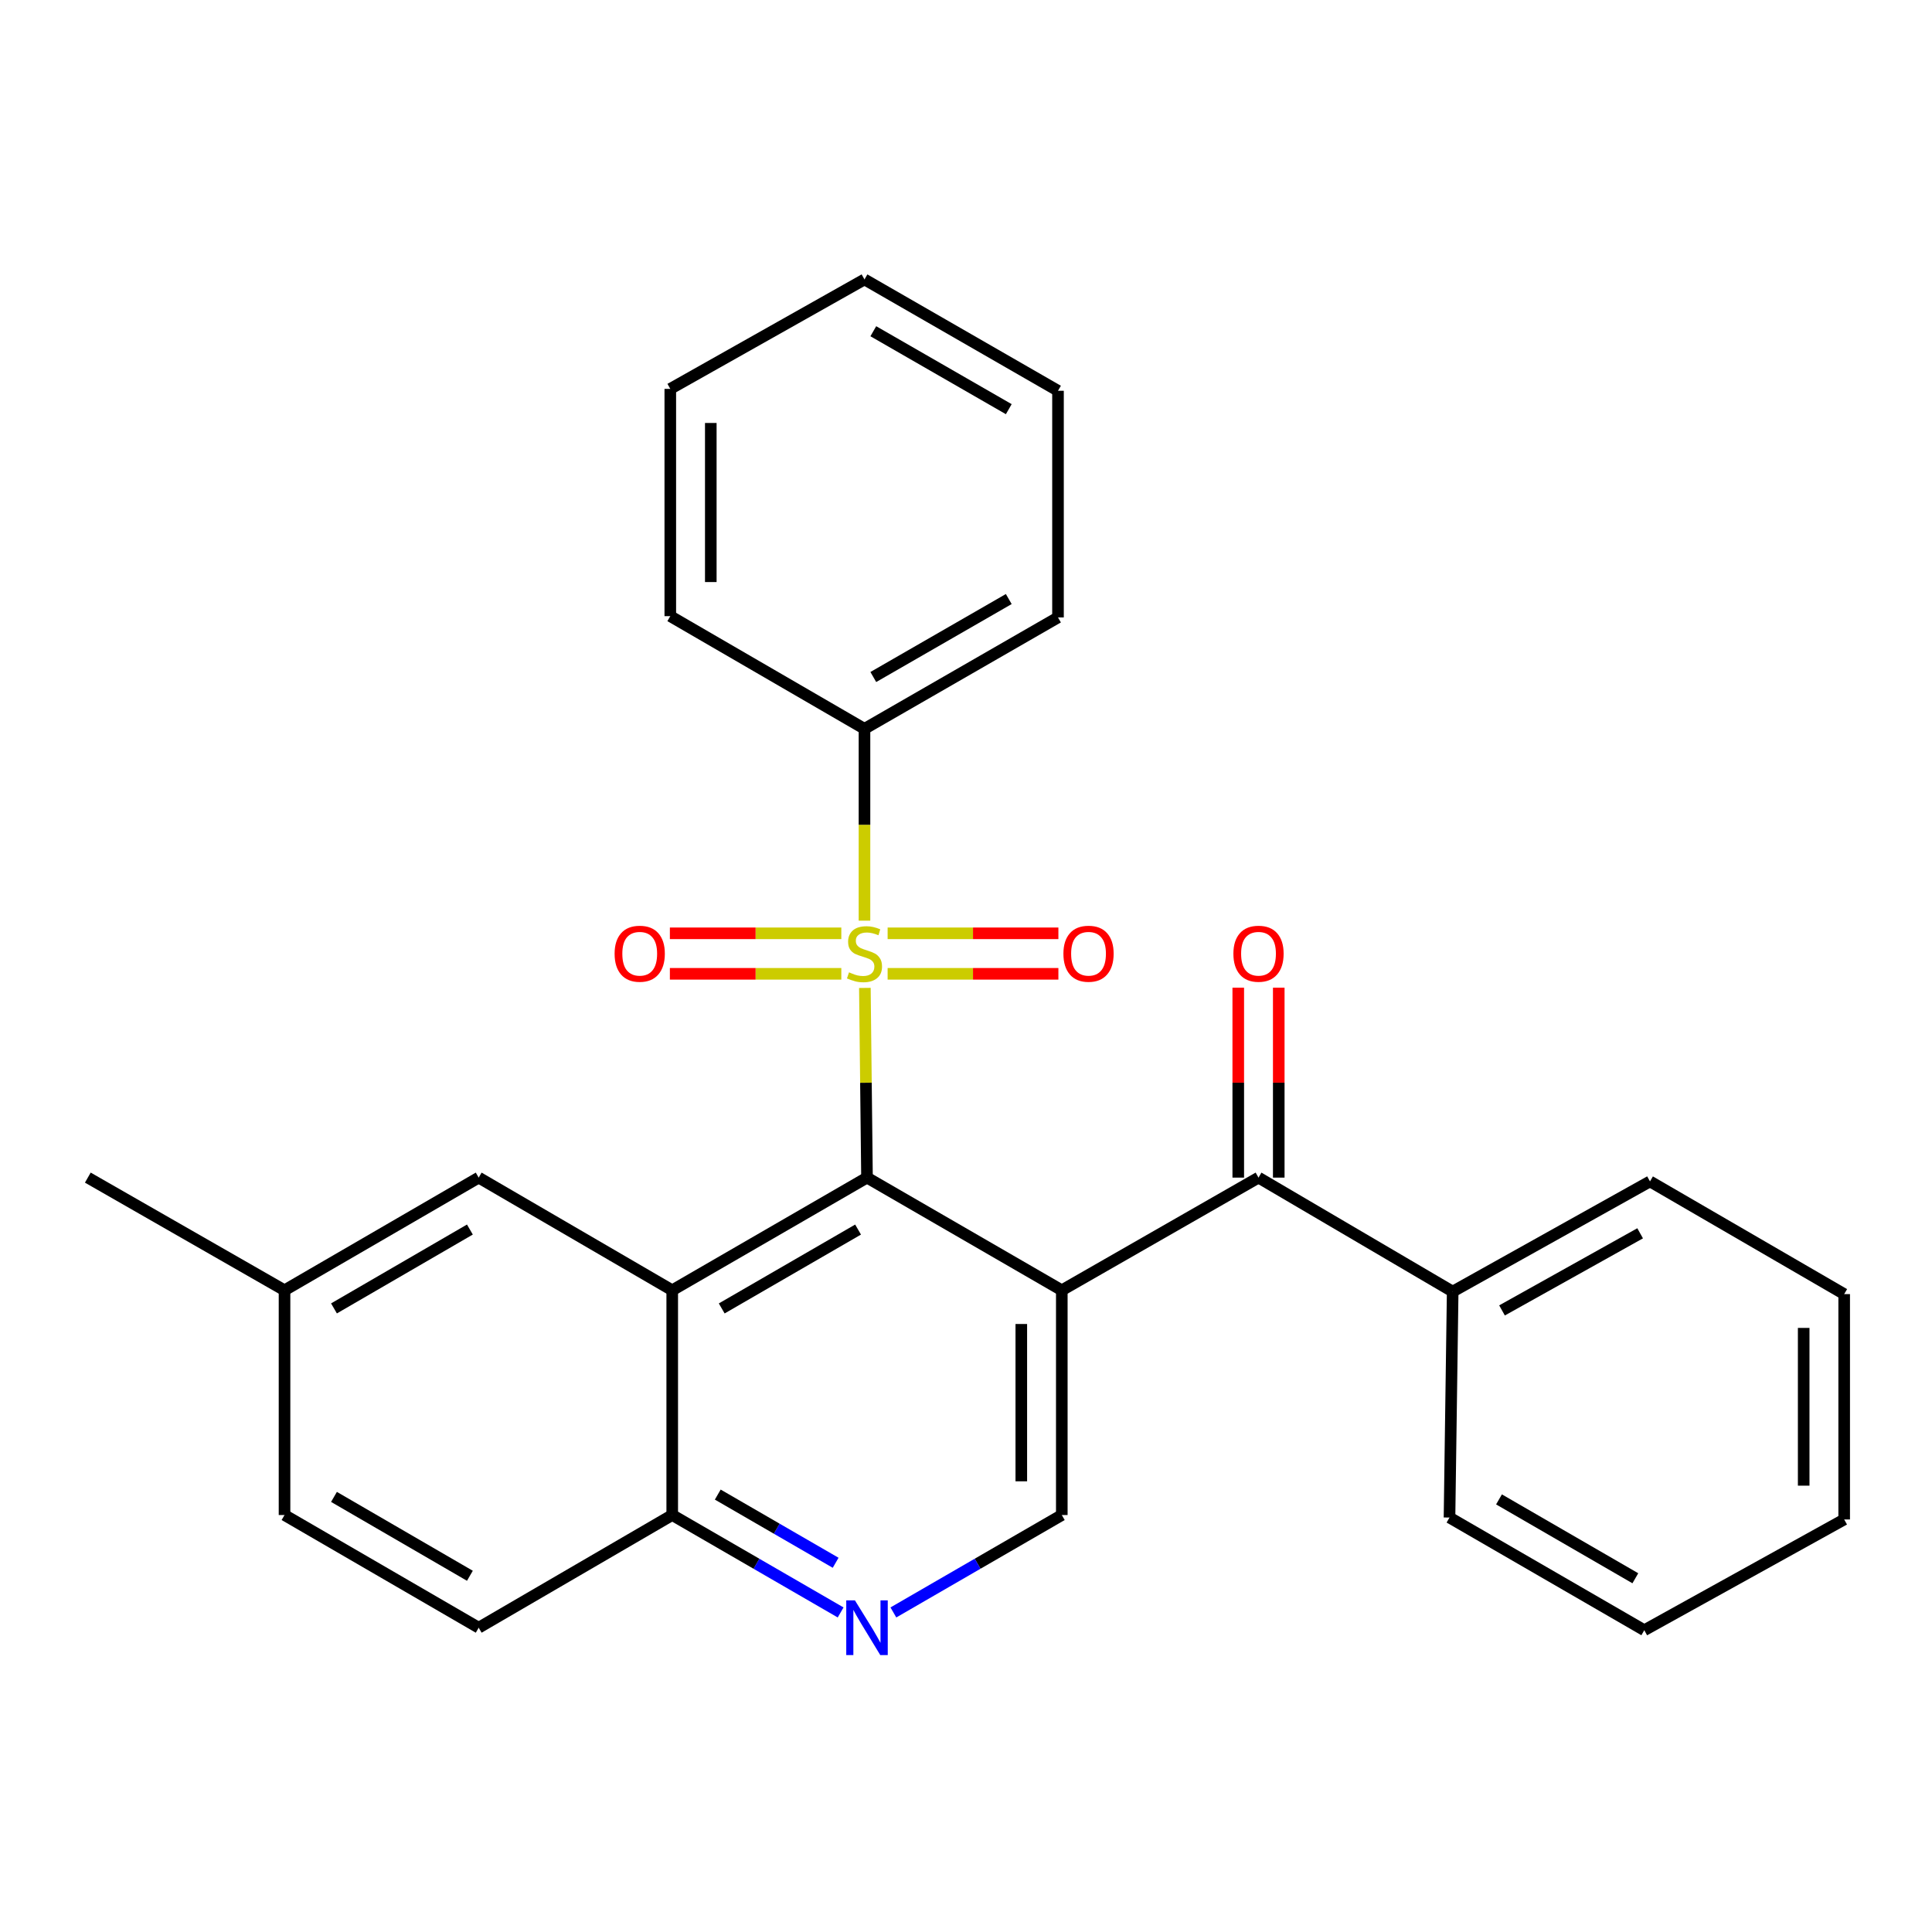 <?xml version='1.0' encoding='iso-8859-1'?>
<svg version='1.1' baseProfile='full'
              xmlns='http://www.w3.org/2000/svg'
                      xmlns:rdkit='http://www.rdkit.org/xml'
                      xmlns:xlink='http://www.w3.org/1999/xlink'
                  xml:space='preserve'
width='1000px' height='1000px' viewBox='0 0 1000 1000'>
<!-- END OF HEADER -->
<rect style='opacity:1.0;fill:#FFFFFF;stroke:none' width='1000' height='1000' x='0' y='0'> </rect>
<path class='bond-0' d='M 447.656,511.343 L 448.208,560.436' style='fill:none;fill-rule:evenodd;stroke:#CCCC00;stroke-width:6px;stroke-linecap:butt;stroke-linejoin:miter;stroke-opacity:1' />
<path class='bond-0' d='M 448.208,560.436 L 448.76,609.529' style='fill:none;fill-rule:evenodd;stroke:#000000;stroke-width:6px;stroke-linecap:butt;stroke-linejoin:miter;stroke-opacity:1' />
<path class='bond-7' d='M 459.435,504.045 L 503.628,504.045' style='fill:none;fill-rule:evenodd;stroke:#CCCC00;stroke-width:6px;stroke-linecap:butt;stroke-linejoin:miter;stroke-opacity:1' />
<path class='bond-7' d='M 503.628,504.045 L 547.821,504.045' style='fill:none;fill-rule:evenodd;stroke:#FF0000;stroke-width:6px;stroke-linecap:butt;stroke-linejoin:miter;stroke-opacity:1' />
<path class='bond-7' d='M 459.435,483.083 L 503.628,483.083' style='fill:none;fill-rule:evenodd;stroke:#CCCC00;stroke-width:6px;stroke-linecap:butt;stroke-linejoin:miter;stroke-opacity:1' />
<path class='bond-7' d='M 503.628,483.083 L 547.821,483.083' style='fill:none;fill-rule:evenodd;stroke:#FF0000;stroke-width:6px;stroke-linecap:butt;stroke-linejoin:miter;stroke-opacity:1' />
<path class='bond-8' d='M 435.467,483.083 L 391.097,483.083' style='fill:none;fill-rule:evenodd;stroke:#CCCC00;stroke-width:6px;stroke-linecap:butt;stroke-linejoin:miter;stroke-opacity:1' />
<path class='bond-8' d='M 391.097,483.083 L 346.726,483.083' style='fill:none;fill-rule:evenodd;stroke:#FF0000;stroke-width:6px;stroke-linecap:butt;stroke-linejoin:miter;stroke-opacity:1' />
<path class='bond-8' d='M 435.467,504.045 L 391.097,504.045' style='fill:none;fill-rule:evenodd;stroke:#CCCC00;stroke-width:6px;stroke-linecap:butt;stroke-linejoin:miter;stroke-opacity:1' />
<path class='bond-8' d='M 391.097,504.045 L 346.726,504.045' style='fill:none;fill-rule:evenodd;stroke:#FF0000;stroke-width:6px;stroke-linecap:butt;stroke-linejoin:miter;stroke-opacity:1' />
<path class='bond-9' d='M 447.456,476.535 L 447.456,426.886' style='fill:none;fill-rule:evenodd;stroke:#CCCC00;stroke-width:6px;stroke-linecap:butt;stroke-linejoin:miter;stroke-opacity:1' />
<path class='bond-9' d='M 447.456,426.886 L 447.456,377.237' style='fill:none;fill-rule:evenodd;stroke:#000000;stroke-width:6px;stroke-linecap:butt;stroke-linejoin:miter;stroke-opacity:1' />
<path class='bond-1' d='M 448.76,609.529 L 549.586,667.85' style='fill:none;fill-rule:evenodd;stroke:#000000;stroke-width:6px;stroke-linecap:butt;stroke-linejoin:miter;stroke-opacity:1' />
<path class='bond-2' d='M 448.76,609.529 L 347.945,667.85' style='fill:none;fill-rule:evenodd;stroke:#000000;stroke-width:6px;stroke-linecap:butt;stroke-linejoin:miter;stroke-opacity:1' />
<path class='bond-2' d='M 444.134,636.422 L 373.564,677.246' style='fill:none;fill-rule:evenodd;stroke:#000000;stroke-width:6px;stroke-linecap:butt;stroke-linejoin:miter;stroke-opacity:1' />
<path class='bond-3' d='M 549.586,667.85 L 651.403,609.529' style='fill:none;fill-rule:evenodd;stroke:#000000;stroke-width:6px;stroke-linecap:butt;stroke-linejoin:miter;stroke-opacity:1' />
<path class='bond-4' d='M 549.586,667.85 L 549.586,784.176' style='fill:none;fill-rule:evenodd;stroke:#000000;stroke-width:6px;stroke-linecap:butt;stroke-linejoin:miter;stroke-opacity:1' />
<path class='bond-4' d='M 528.625,685.299 L 528.625,766.727' style='fill:none;fill-rule:evenodd;stroke:#000000;stroke-width:6px;stroke-linecap:butt;stroke-linejoin:miter;stroke-opacity:1' />
<path class='bond-6' d='M 347.945,667.85 L 347.945,784.176' style='fill:none;fill-rule:evenodd;stroke:#000000;stroke-width:6px;stroke-linecap:butt;stroke-linejoin:miter;stroke-opacity:1' />
<path class='bond-10' d='M 347.945,667.85 L 247.771,609.529' style='fill:none;fill-rule:evenodd;stroke:#000000;stroke-width:6px;stroke-linecap:butt;stroke-linejoin:miter;stroke-opacity:1' />
<path class='bond-11' d='M 661.883,609.529 L 661.883,560.376' style='fill:none;fill-rule:evenodd;stroke:#000000;stroke-width:6px;stroke-linecap:butt;stroke-linejoin:miter;stroke-opacity:1' />
<path class='bond-11' d='M 661.883,560.376 L 661.883,511.223' style='fill:none;fill-rule:evenodd;stroke:#FF0000;stroke-width:6px;stroke-linecap:butt;stroke-linejoin:miter;stroke-opacity:1' />
<path class='bond-11' d='M 640.922,609.529 L 640.922,560.376' style='fill:none;fill-rule:evenodd;stroke:#000000;stroke-width:6px;stroke-linecap:butt;stroke-linejoin:miter;stroke-opacity:1' />
<path class='bond-11' d='M 640.922,560.376 L 640.922,511.223' style='fill:none;fill-rule:evenodd;stroke:#FF0000;stroke-width:6px;stroke-linecap:butt;stroke-linejoin:miter;stroke-opacity:1' />
<path class='bond-12' d='M 651.403,609.529 L 751.903,668.525' style='fill:none;fill-rule:evenodd;stroke:#000000;stroke-width:6px;stroke-linecap:butt;stroke-linejoin:miter;stroke-opacity:1' />
<path class='bond-28' d='M 549.586,784.176 L 505.999,809.388' style='fill:none;fill-rule:evenodd;stroke:#000000;stroke-width:6px;stroke-linecap:butt;stroke-linejoin:miter;stroke-opacity:1' />
<path class='bond-28' d='M 505.999,809.388 L 462.412,834.6' style='fill:none;fill-rule:evenodd;stroke:#0000FF;stroke-width:6px;stroke-linecap:butt;stroke-linejoin:miter;stroke-opacity:1' />
<path class='bond-5' d='M 435.108,834.599 L 391.527,809.388' style='fill:none;fill-rule:evenodd;stroke:#0000FF;stroke-width:6px;stroke-linecap:butt;stroke-linejoin:miter;stroke-opacity:1' />
<path class='bond-5' d='M 391.527,809.388 L 347.945,784.176' style='fill:none;fill-rule:evenodd;stroke:#000000;stroke-width:6px;stroke-linecap:butt;stroke-linejoin:miter;stroke-opacity:1' />
<path class='bond-5' d='M 432.53,808.891 L 402.023,791.243' style='fill:none;fill-rule:evenodd;stroke:#0000FF;stroke-width:6px;stroke-linecap:butt;stroke-linejoin:miter;stroke-opacity:1' />
<path class='bond-5' d='M 402.023,791.243 L 371.516,773.595' style='fill:none;fill-rule:evenodd;stroke:#000000;stroke-width:6px;stroke-linecap:butt;stroke-linejoin:miter;stroke-opacity:1' />
<path class='bond-13' d='M 347.945,784.176 L 247.771,842.496' style='fill:none;fill-rule:evenodd;stroke:#000000;stroke-width:6px;stroke-linecap:butt;stroke-linejoin:miter;stroke-opacity:1' />
<path class='bond-16' d='M 447.456,377.237 L 547.618,319.581' style='fill:none;fill-rule:evenodd;stroke:#000000;stroke-width:6px;stroke-linecap:butt;stroke-linejoin:miter;stroke-opacity:1' />
<path class='bond-16' d='M 452.023,350.422 L 522.136,310.062' style='fill:none;fill-rule:evenodd;stroke:#000000;stroke-width:6px;stroke-linecap:butt;stroke-linejoin:miter;stroke-opacity:1' />
<path class='bond-17' d='M 447.456,377.237 L 346.944,318.917' style='fill:none;fill-rule:evenodd;stroke:#000000;stroke-width:6px;stroke-linecap:butt;stroke-linejoin:miter;stroke-opacity:1' />
<path class='bond-14' d='M 247.771,609.529 L 147.271,667.85' style='fill:none;fill-rule:evenodd;stroke:#000000;stroke-width:6px;stroke-linecap:butt;stroke-linejoin:miter;stroke-opacity:1' />
<path class='bond-14' d='M 243.217,636.407 L 172.867,677.232' style='fill:none;fill-rule:evenodd;stroke:#000000;stroke-width:6px;stroke-linecap:butt;stroke-linejoin:miter;stroke-opacity:1' />
<path class='bond-18' d='M 751.903,668.525 L 854.034,611.497' style='fill:none;fill-rule:evenodd;stroke:#000000;stroke-width:6px;stroke-linecap:butt;stroke-linejoin:miter;stroke-opacity:1' />
<path class='bond-18' d='M 777.442,678.273 L 848.933,638.353' style='fill:none;fill-rule:evenodd;stroke:#000000;stroke-width:6px;stroke-linecap:butt;stroke-linejoin:miter;stroke-opacity:1' />
<path class='bond-19' d='M 751.903,668.525 L 750.261,785.48' style='fill:none;fill-rule:evenodd;stroke:#000000;stroke-width:6px;stroke-linecap:butt;stroke-linejoin:miter;stroke-opacity:1' />
<path class='bond-29' d='M 247.771,842.496 L 147.271,784.176' style='fill:none;fill-rule:evenodd;stroke:#000000;stroke-width:6px;stroke-linecap:butt;stroke-linejoin:miter;stroke-opacity:1' />
<path class='bond-29' d='M 243.217,815.618 L 172.867,774.794' style='fill:none;fill-rule:evenodd;stroke:#000000;stroke-width:6px;stroke-linecap:butt;stroke-linejoin:miter;stroke-opacity:1' />
<path class='bond-15' d='M 147.271,667.85 L 147.271,784.176' style='fill:none;fill-rule:evenodd;stroke:#000000;stroke-width:6px;stroke-linecap:butt;stroke-linejoin:miter;stroke-opacity:1' />
<path class='bond-20' d='M 147.271,667.85 L 45.455,609.529' style='fill:none;fill-rule:evenodd;stroke:#000000;stroke-width:6px;stroke-linecap:butt;stroke-linejoin:miter;stroke-opacity:1' />
<path class='bond-22' d='M 547.618,319.581 L 547.618,202.264' style='fill:none;fill-rule:evenodd;stroke:#000000;stroke-width:6px;stroke-linecap:butt;stroke-linejoin:miter;stroke-opacity:1' />
<path class='bond-23' d='M 346.944,318.917 L 346.944,201.286' style='fill:none;fill-rule:evenodd;stroke:#000000;stroke-width:6px;stroke-linecap:butt;stroke-linejoin:miter;stroke-opacity:1' />
<path class='bond-23' d='M 367.906,301.272 L 367.906,218.931' style='fill:none;fill-rule:evenodd;stroke:#000000;stroke-width:6px;stroke-linecap:butt;stroke-linejoin:miter;stroke-opacity:1' />
<path class='bond-21' d='M 854.034,611.497 L 954.545,669.829' style='fill:none;fill-rule:evenodd;stroke:#000000;stroke-width:6px;stroke-linecap:butt;stroke-linejoin:miter;stroke-opacity:1' />
<path class='bond-24' d='M 750.261,785.48 L 851.076,843.801' style='fill:none;fill-rule:evenodd;stroke:#000000;stroke-width:6px;stroke-linecap:butt;stroke-linejoin:miter;stroke-opacity:1' />
<path class='bond-24' d='M 775.88,776.084 L 846.45,816.908' style='fill:none;fill-rule:evenodd;stroke:#000000;stroke-width:6px;stroke-linecap:butt;stroke-linejoin:miter;stroke-opacity:1' />
<path class='bond-30' d='M 954.545,669.829 L 954.545,786.47' style='fill:none;fill-rule:evenodd;stroke:#000000;stroke-width:6px;stroke-linecap:butt;stroke-linejoin:miter;stroke-opacity:1' />
<path class='bond-30' d='M 933.584,687.325 L 933.584,768.974' style='fill:none;fill-rule:evenodd;stroke:#000000;stroke-width:6px;stroke-linecap:butt;stroke-linejoin:miter;stroke-opacity:1' />
<path class='bond-27' d='M 547.618,202.264 L 447.456,144.631' style='fill:none;fill-rule:evenodd;stroke:#000000;stroke-width:6px;stroke-linecap:butt;stroke-linejoin:miter;stroke-opacity:1' />
<path class='bond-27' d='M 522.14,211.788 L 452.026,171.445' style='fill:none;fill-rule:evenodd;stroke:#000000;stroke-width:6px;stroke-linecap:butt;stroke-linejoin:miter;stroke-opacity:1' />
<path class='bond-26' d='M 346.944,201.286 L 447.456,144.631' style='fill:none;fill-rule:evenodd;stroke:#000000;stroke-width:6px;stroke-linecap:butt;stroke-linejoin:miter;stroke-opacity:1' />
<path class='bond-25' d='M 851.076,843.801 L 954.545,786.47' style='fill:none;fill-rule:evenodd;stroke:#000000;stroke-width:6px;stroke-linecap:butt;stroke-linejoin:miter;stroke-opacity:1' />
<path  class='atom-0' d='M 439.456 503.284
Q 439.776 503.404, 441.096 503.964
Q 442.416 504.524, 443.856 504.884
Q 445.336 505.204, 446.776 505.204
Q 449.456 505.204, 451.016 503.924
Q 452.576 502.604, 452.576 500.324
Q 452.576 498.764, 451.776 497.804
Q 451.016 496.844, 449.816 496.324
Q 448.616 495.804, 446.616 495.204
Q 444.096 494.444, 442.576 493.724
Q 441.096 493.004, 440.016 491.484
Q 438.976 489.964, 438.976 487.404
Q 438.976 483.844, 441.376 481.644
Q 443.816 479.444, 448.616 479.444
Q 451.896 479.444, 455.616 481.004
L 454.696 484.084
Q 451.296 482.684, 448.736 482.684
Q 445.976 482.684, 444.456 483.844
Q 442.936 484.964, 442.976 486.924
Q 442.976 488.444, 443.736 489.364
Q 444.536 490.284, 445.656 490.804
Q 446.816 491.324, 448.736 491.924
Q 451.296 492.724, 452.816 493.524
Q 454.336 494.324, 455.416 495.964
Q 456.536 497.564, 456.536 500.324
Q 456.536 504.244, 453.896 506.364
Q 451.296 508.444, 446.936 508.444
Q 444.416 508.444, 442.496 507.884
Q 440.616 507.364, 438.376 506.444
L 439.456 503.284
' fill='#CCCC00'/>
<path  class='atom-6' d='M 442.5 828.336
L 451.78 843.336
Q 452.7 844.816, 454.18 847.496
Q 455.66 850.176, 455.74 850.336
L 455.74 828.336
L 459.5 828.336
L 459.5 856.656
L 455.62 856.656
L 445.66 840.256
Q 444.5 838.336, 443.26 836.136
Q 442.06 833.936, 441.7 833.256
L 441.7 856.656
L 438.02 856.656
L 438.02 828.336
L 442.5 828.336
' fill='#0000FF'/>
<path  class='atom-8' d='M 550.421 493.644
Q 550.421 486.844, 553.781 483.044
Q 557.141 479.244, 563.421 479.244
Q 569.701 479.244, 573.061 483.044
Q 576.421 486.844, 576.421 493.644
Q 576.421 500.524, 573.021 504.444
Q 569.621 508.324, 563.421 508.324
Q 557.181 508.324, 553.781 504.444
Q 550.421 500.564, 550.421 493.644
M 563.421 505.124
Q 567.741 505.124, 570.061 502.244
Q 572.421 499.324, 572.421 493.644
Q 572.421 488.084, 570.061 485.284
Q 567.741 482.444, 563.421 482.444
Q 559.101 482.444, 556.741 485.244
Q 554.421 488.044, 554.421 493.644
Q 554.421 499.364, 556.741 502.244
Q 559.101 505.124, 563.421 505.124
' fill='#FF0000'/>
<path  class='atom-9' d='M 318.118 493.644
Q 318.118 486.844, 321.478 483.044
Q 324.838 479.244, 331.118 479.244
Q 337.398 479.244, 340.758 483.044
Q 344.118 486.844, 344.118 493.644
Q 344.118 500.524, 340.718 504.444
Q 337.318 508.324, 331.118 508.324
Q 324.878 508.324, 321.478 504.444
Q 318.118 500.564, 318.118 493.644
M 331.118 505.124
Q 335.438 505.124, 337.758 502.244
Q 340.118 499.324, 340.118 493.644
Q 340.118 488.084, 337.758 485.284
Q 335.438 482.444, 331.118 482.444
Q 326.798 482.444, 324.438 485.244
Q 322.118 488.044, 322.118 493.644
Q 322.118 499.364, 324.438 502.244
Q 326.798 505.124, 331.118 505.124
' fill='#FF0000'/>
<path  class='atom-12' d='M 638.403 493.644
Q 638.403 486.844, 641.763 483.044
Q 645.123 479.244, 651.403 479.244
Q 657.683 479.244, 661.043 483.044
Q 664.403 486.844, 664.403 493.644
Q 664.403 500.524, 661.003 504.444
Q 657.603 508.324, 651.403 508.324
Q 645.163 508.324, 641.763 504.444
Q 638.403 500.564, 638.403 493.644
M 651.403 505.124
Q 655.723 505.124, 658.043 502.244
Q 660.403 499.324, 660.403 493.644
Q 660.403 488.084, 658.043 485.284
Q 655.723 482.444, 651.403 482.444
Q 647.083 482.444, 644.723 485.244
Q 642.403 488.044, 642.403 493.644
Q 642.403 499.364, 644.723 502.244
Q 647.083 505.124, 651.403 505.124
' fill='#FF0000'/>
</svg>

